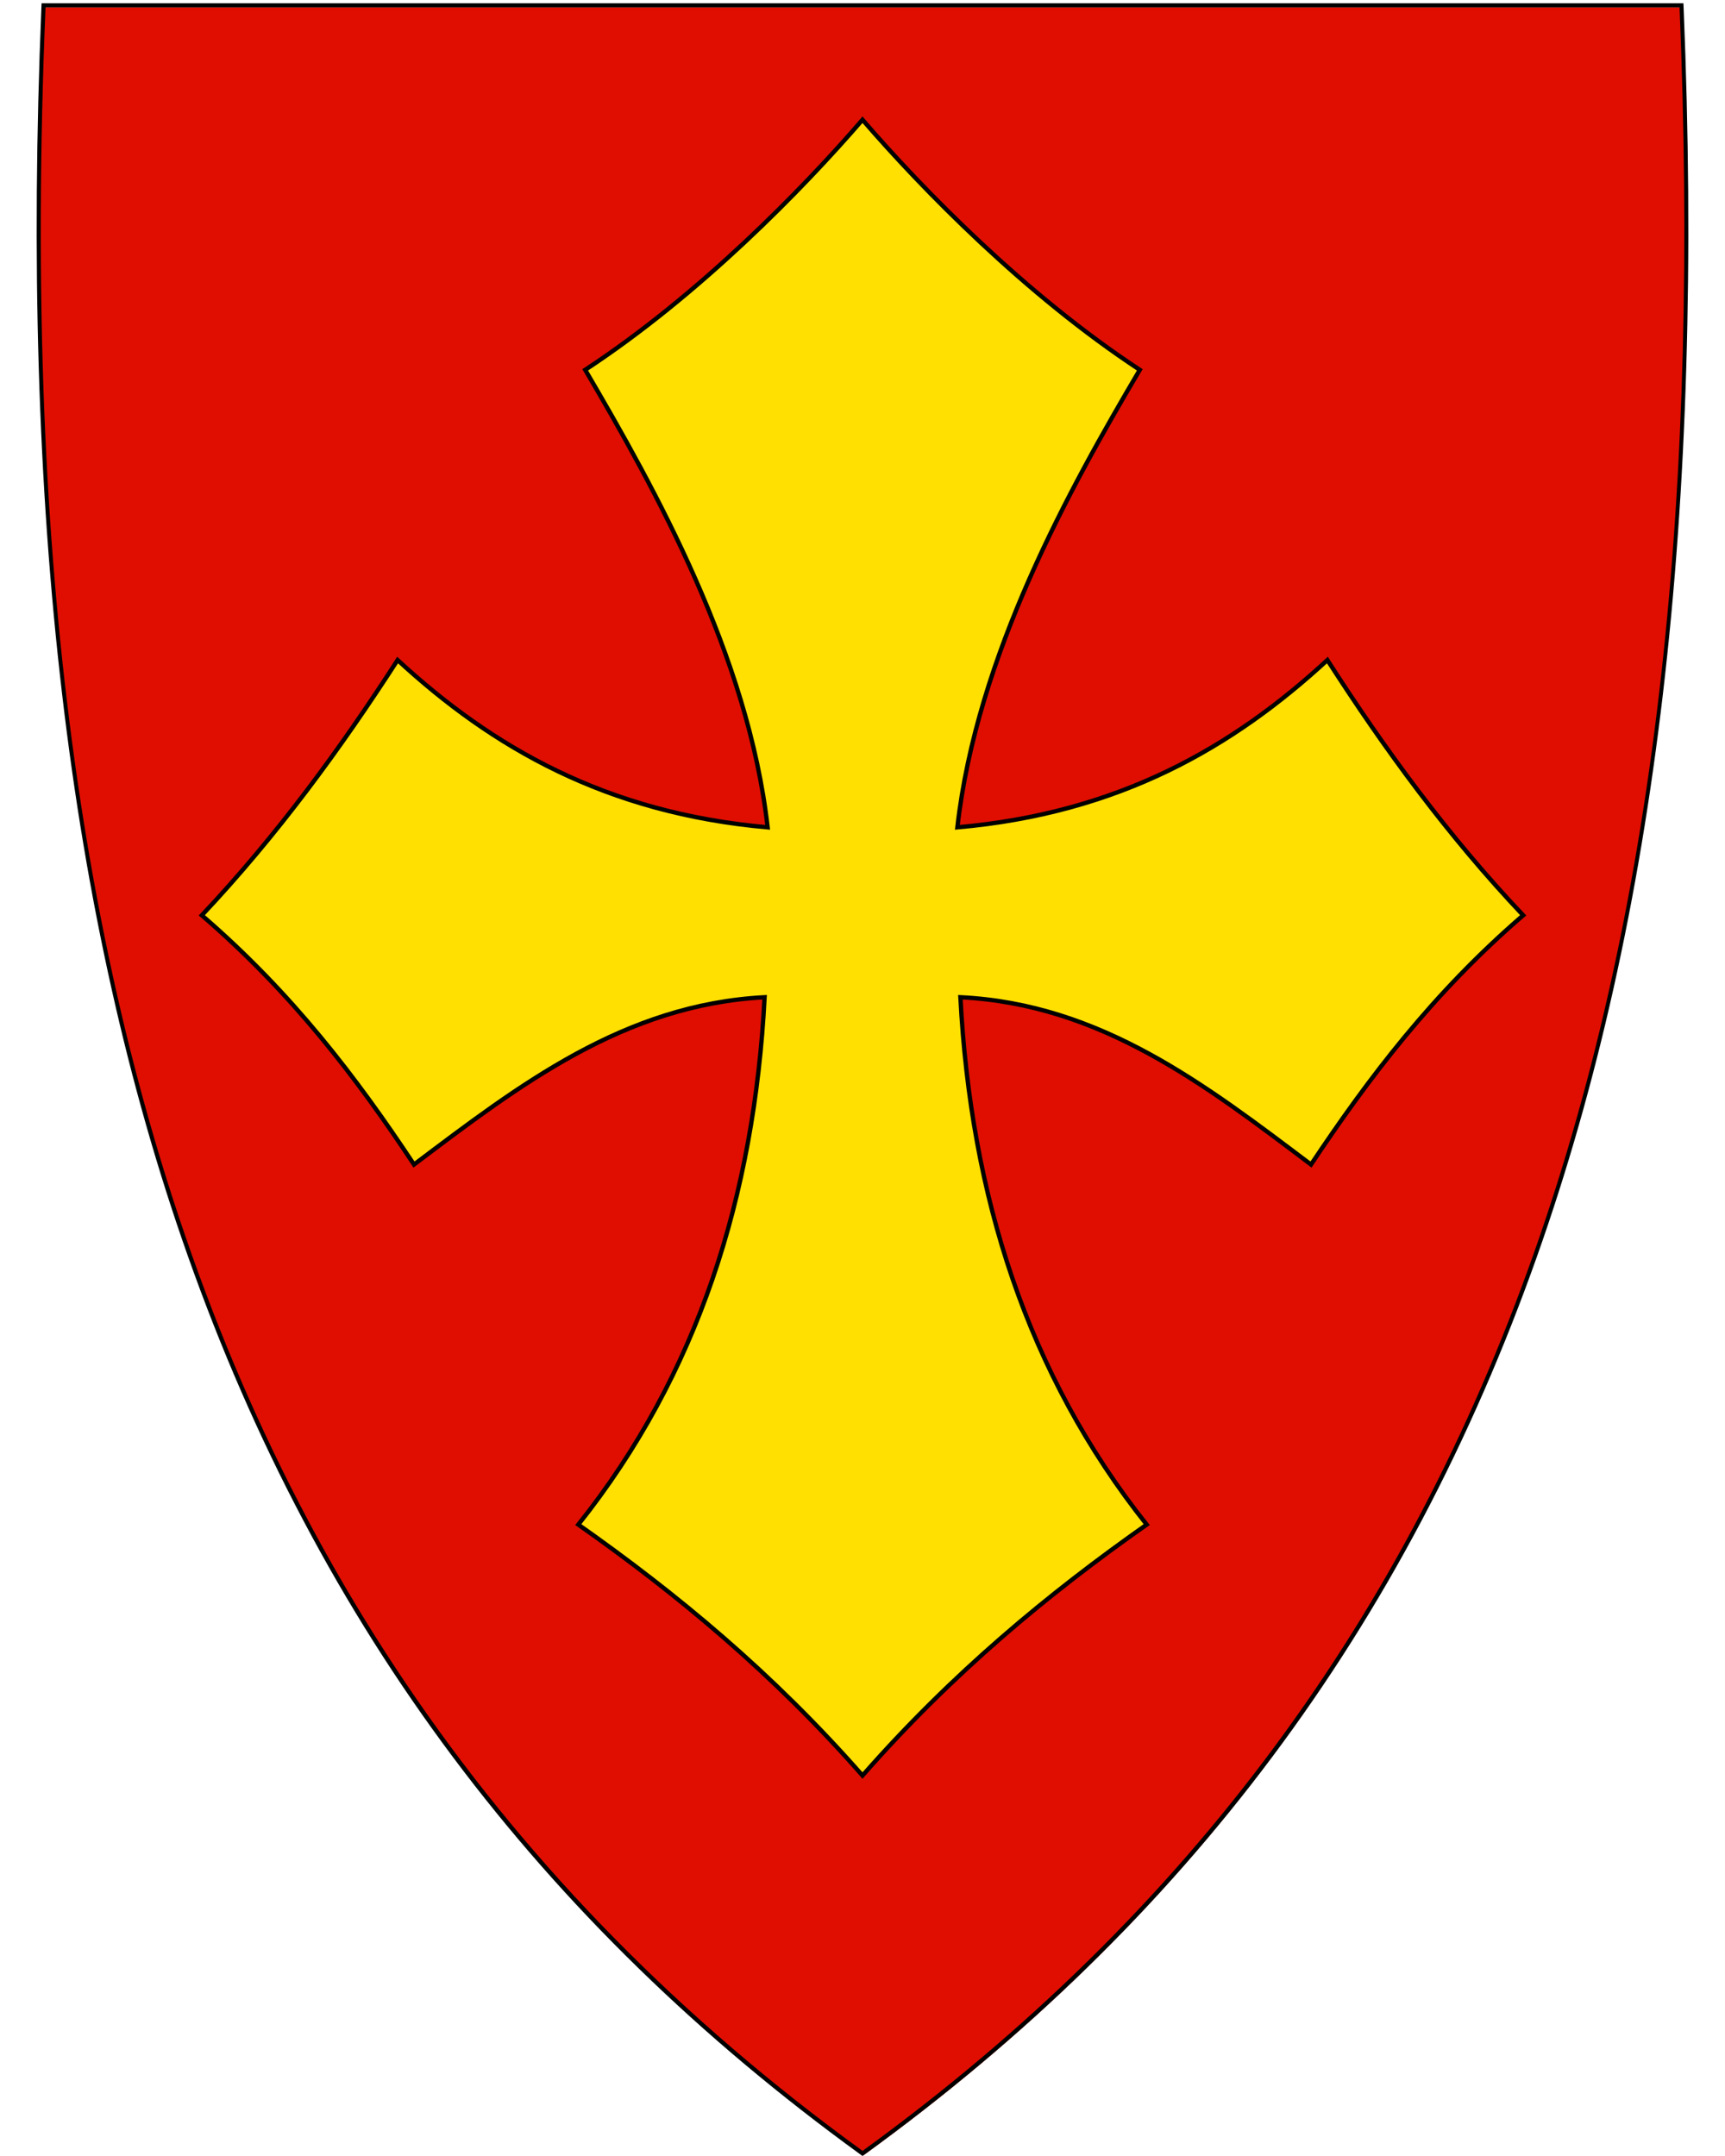 <svg xmlns:dc="http://purl.org/dc/elements/1.1/" xmlns:cc="http://creativecommons.org/ns#" xmlns:rdf="http://www.w3.org/1999/02/22-rdf-syntax-ns#" xmlns:svg="http://www.w3.org/2000/svg" xmlns="http://www.w3.org/2000/svg" id="svg2" version="1.1" x="0" y="0" width="400" height="500" viewBox="30.5 31.5 400 500" enable-background="new 30.5 31.5 412 533" xml:space="preserve">
  <defs id="defs6"/>
  <path d="M230.45 531.13C156.13 477.21 105.19 409.11 74.71 322.97 47.07 244.87 35.98 150.22 40.8 33.62l0.02-0.46 379.82 0 0.02 0.46c4.81 116.6-6.28 211.24-33.91 289.35-30.48 86.14-81.42 154.24-155.74 208.16l-0.28 0.2-0.28-0.2z" id="path4148" fill="#e00e00"/>
  <path id="path10" d="M419.96 33.21C429.03 252.66 383.71 419.16 230.51 530.31 146.04 469.02 94.36 390.9 66.52 296.34 64.43 289.25 62.48 282.07 60.65 274.8 49.2 229.11 42.88 179.78 40.77 126.86 39.57 96.8 39.72 65.58 41.06 33.21l189.45 0 189.45 0m0.92-0.95-0.92 0-189.45 0-189.45 0-0.92 0-0.04 0.92c-4.82 116.66 6.28 211.36 33.93 289.52 30.51 86.24 81.51 154.41 155.91 208.39l0.56 0.41 0.56-0.41C305.46 477.11 356.46 408.94 386.97 322.7 414.62 244.54 425.72 149.84 420.9 33.18l-0.04-0.92 0 0z"/>
  <path id="path4265" d="m166.2 117.27c16.2 27.6 37.8 66.3 42.3 106.1-37.5-3.3-63.9-18.6-85.8-38.8-13.3 20.6-27.9 40.6-45.4 59.2 20.9 18 35.9 37.7 49.2 57.8 24.4-18.4 48.7-37.1 81.3-38.8-2.4 46-15.4 87.4-43.2 122.3 22.9 16.1 45.1 34.5 65.9 58.2 20.8-23.7 43-42.1 65.9-58.2-27.8-35-40.8-76.4-43.2-122.3 32.6 1.6 56.9 20.4 81.3 38.8 13.4-20.1 28.3-39.8 49.2-57.8-17.5-18.5-32.1-38.5-45.4-59.2-21.9 20.2-48.3 35.5-85.8 38.8 4.5-39.9 26-78.5 42.3-106.1-26.5-17.4-50.4-41.9-64.3-58-13.9 16.1-37.8 40.6-64.3 58z" style="fill:#ffe000;stroke:#000"/>
</svg>
